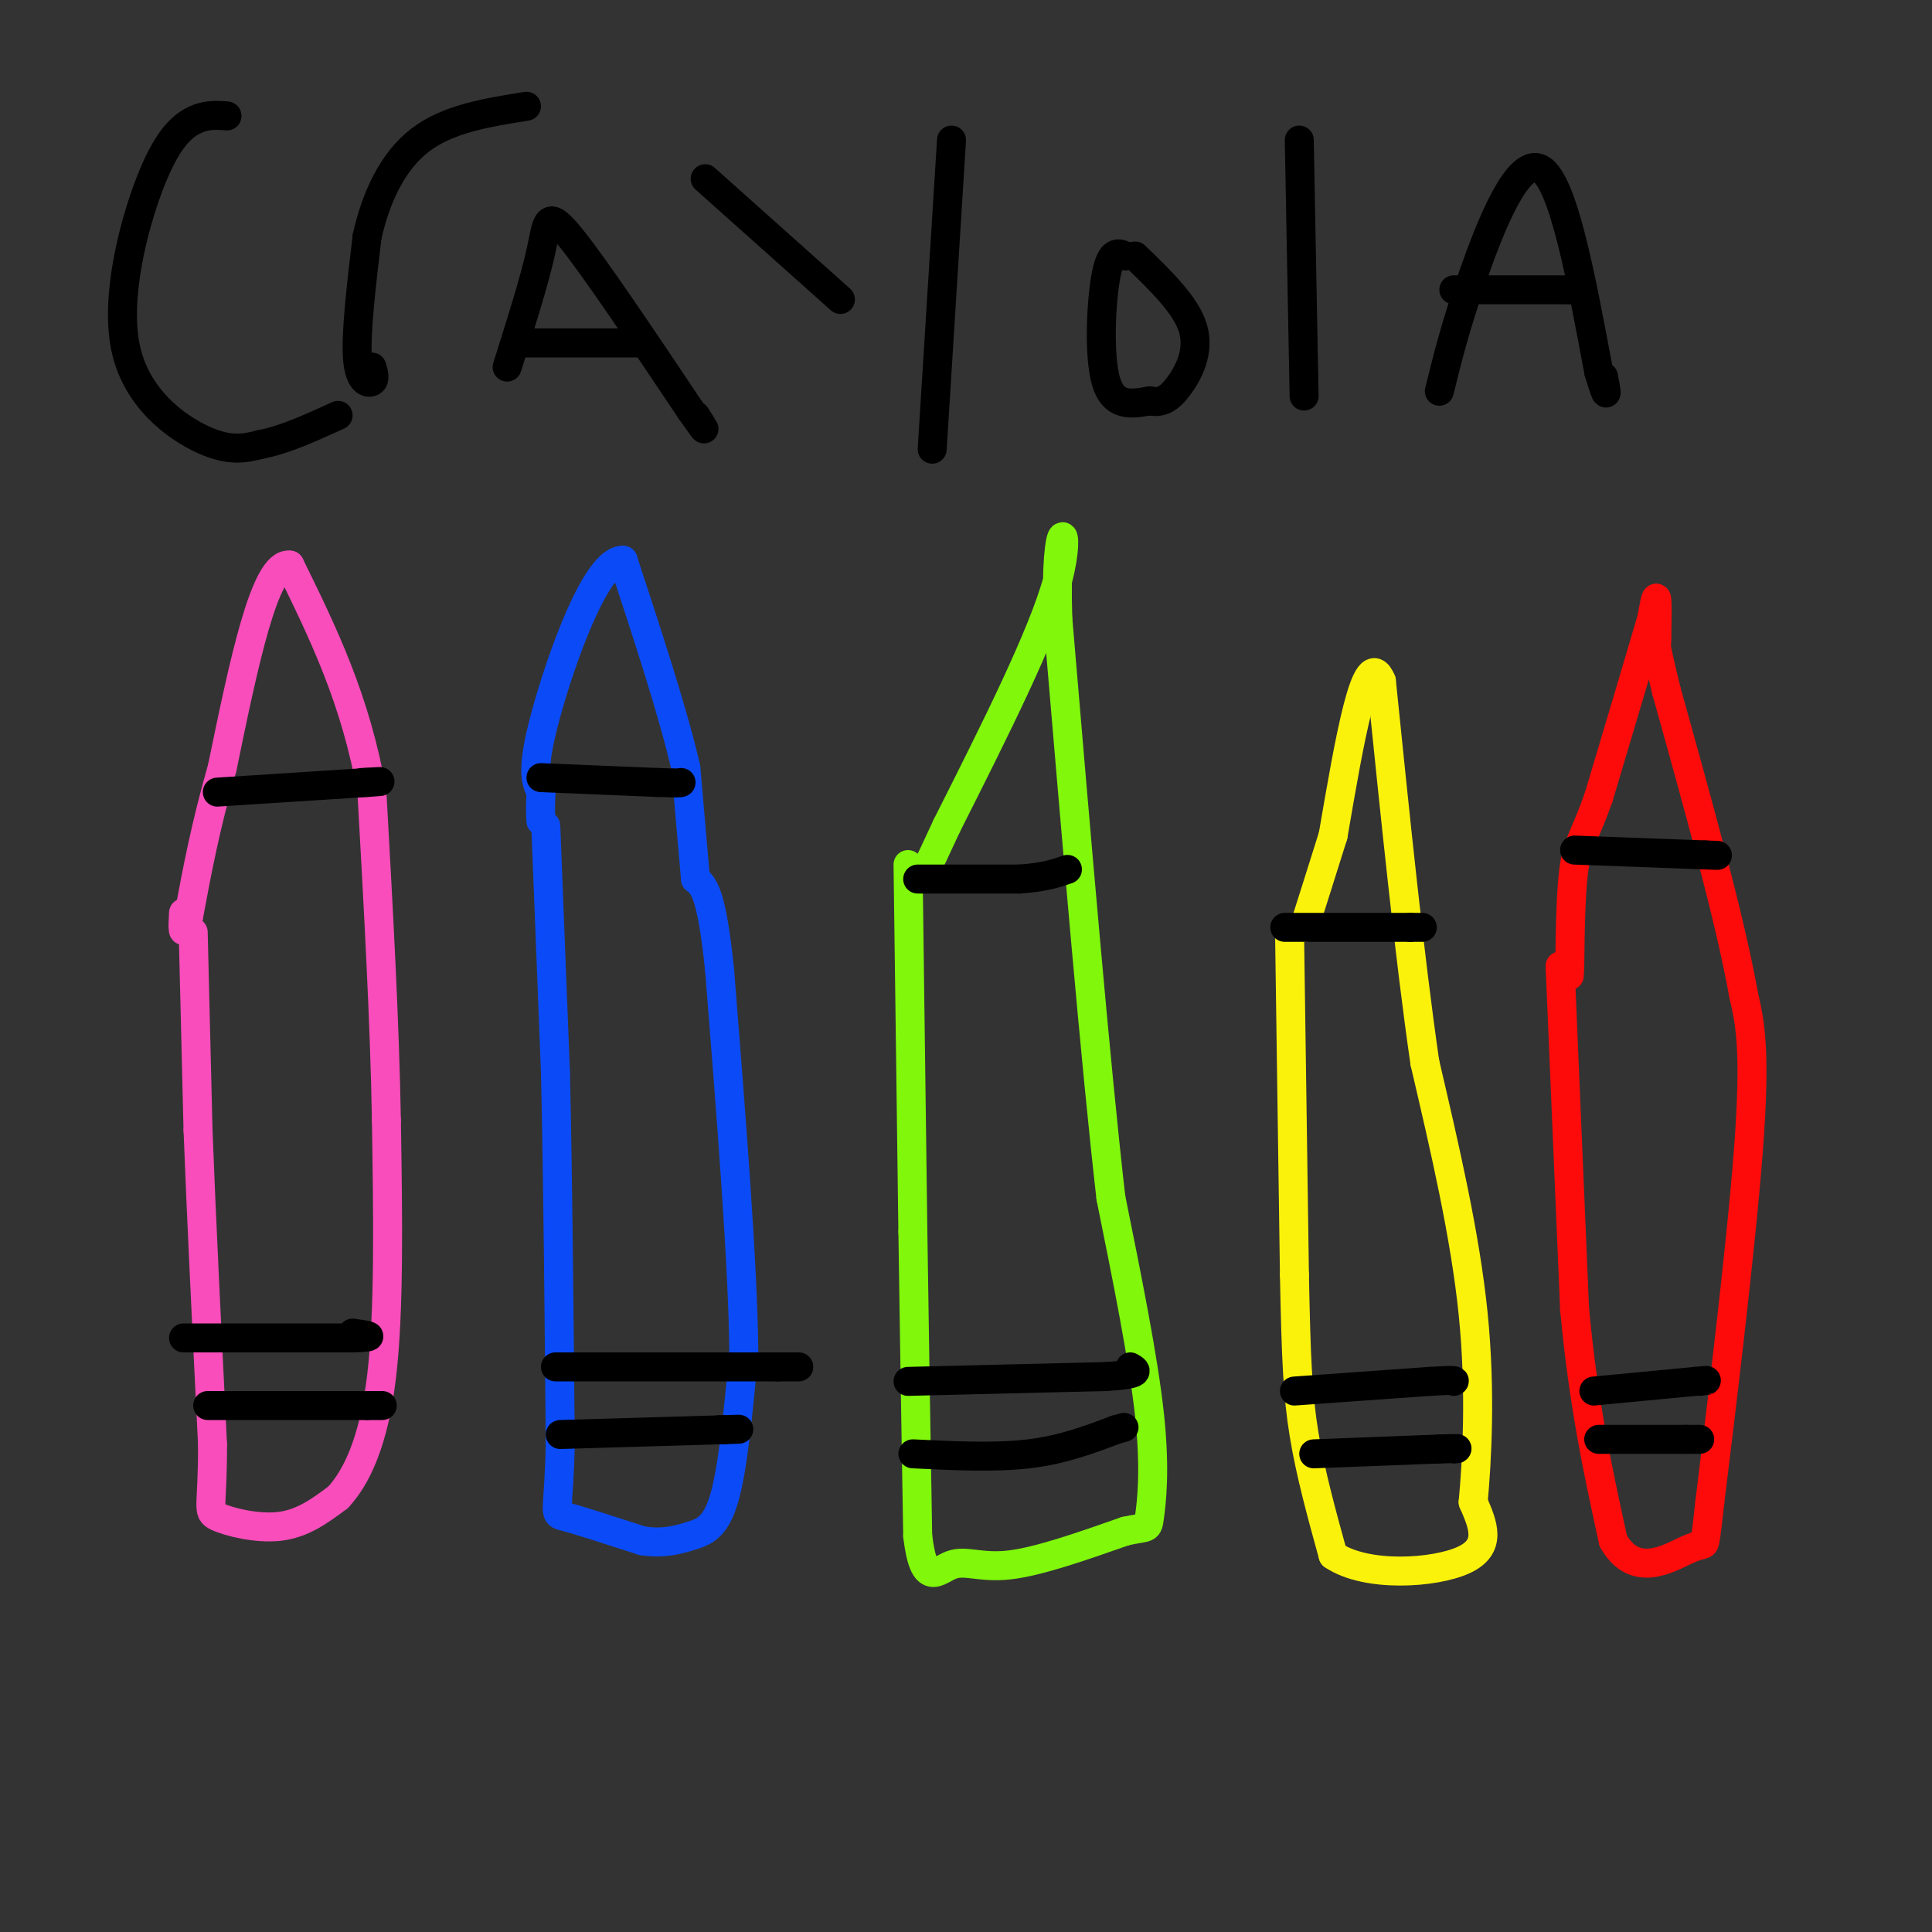 <svg viewBox='0 0 400 400' version='1.1' xmlns='http://www.w3.org/2000/svg' xmlns:xlink='http://www.w3.org/1999/xlink'><rect x="0" y="0" width="400" height="400" fill="#333333" stroke="none"/><g fill='none' stroke='rgb(248,77,186)' stroke-width='6' stroke-linecap='round' stroke-linejoin='round'><path d='M40,193c0.000,0.000 1.000,41.000 1,41'/><path d='M41,234c0.667,17.667 1.833,41.333 3,65'/><path d='M44,299c0.060,13.262 -1.292,13.917 1,15c2.292,1.083 8.226,2.595 13,2c4.774,-0.595 8.387,-3.298 12,-6'/><path d='M70,310c3.822,-4.133 7.378,-11.467 9,-25c1.622,-13.533 1.311,-33.267 1,-53'/><path d='M80,232c-0.333,-20.167 -1.667,-44.083 -3,-68'/><path d='M77,164c-3.333,-19.167 -10.167,-33.083 -17,-47'/><path d='M60,117c-5.167,-0.833 -9.583,20.583 -14,42'/><path d='M46,159c-3.500,12.167 -5.250,21.583 -7,31'/><path d='M39,190c-1.333,5.000 -1.167,2.000 -1,-1'/></g>
<g fill='none' stroke='rgb(11,75,247)' stroke-width='6' stroke-linecap='round' stroke-linejoin='round'><path d='M113,171c0.000,0.000 2.000,51.000 2,51'/><path d='M115,222c0.500,21.333 0.750,49.167 1,77'/><path d='M116,299c-0.333,15.089 -1.667,14.311 1,15c2.667,0.689 9.333,2.844 16,5'/><path d='M133,319c4.369,0.667 7.292,-0.167 10,-1c2.708,-0.833 5.202,-1.667 7,-8c1.798,-6.333 2.899,-18.167 4,-30'/><path d='M154,280c-0.167,-18.167 -2.583,-48.583 -5,-79'/><path d='M149,201c-1.667,-16.333 -3.333,-17.667 -5,-19'/><path d='M144,182c0.000,0.000 -2.000,-23.000 -2,-23'/><path d='M142,159c-2.500,-11.000 -7.750,-27.000 -13,-43'/><path d='M129,116c-5.533,-0.289 -12.867,20.489 -16,32c-3.133,11.511 -2.067,13.756 -1,16'/><path d='M112,164c-0.167,3.667 -0.083,4.833 0,6'/></g>
<g fill='none' stroke='rgb(128,247,11)' stroke-width='6' stroke-linecap='round' stroke-linejoin='round'><path d='M188,179c0.000,0.000 1.000,76.000 1,76'/><path d='M189,255c0.333,23.167 0.667,43.083 1,63'/><path d='M190,318c1.310,11.024 4.083,7.083 7,6c2.917,-1.083 5.976,0.690 12,0c6.024,-0.690 15.012,-3.845 24,-7'/><path d='M233,317c4.750,-1.048 4.625,-0.167 5,-3c0.375,-2.833 1.250,-9.381 0,-21c-1.250,-11.619 -4.625,-28.310 -8,-45'/><path d='M230,248c-3.167,-27.500 -7.083,-73.750 -11,-120'/><path d='M219,128c-0.689,-22.711 3.089,-19.489 0,-8c-3.089,11.489 -13.044,31.244 -23,51'/><path d='M196,171c-4.667,10.167 -4.833,10.083 -5,10'/></g>
<g fill='none' stroke='rgb(251,242,11)' stroke-width='6' stroke-linecap='round' stroke-linejoin='round'><path d='M267,194c0.000,0.000 1.000,70.000 1,70'/><path d='M268,264c0.333,17.111 0.667,24.889 2,33c1.333,8.111 3.667,16.556 6,25'/><path d='M276,322c6.844,4.644 20.956,3.756 27,1c6.044,-2.756 4.022,-7.378 2,-12'/><path d='M305,311c0.756,-8.222 1.644,-22.778 0,-39c-1.644,-16.222 -5.822,-34.111 -10,-52'/><path d='M295,220c-3.167,-21.833 -6.083,-50.417 -9,-79'/><path d='M286,141c-3.167,-7.833 -6.583,12.083 -10,32'/><path d='M276,173c-2.667,8.500 -4.333,13.750 -6,19'/></g>
<g fill='none' stroke='rgb(253,10,10)' stroke-width='6' stroke-linecap='round' stroke-linejoin='round'><path d='M323,200c0.000,0.000 3.000,71.000 3,71'/><path d='M326,271c1.833,19.833 4.917,33.917 8,48'/><path d='M334,319c4.405,7.905 11.417,3.667 15,2c3.583,-1.667 3.738,-0.762 4,-2c0.262,-1.238 0.631,-4.619 1,-8'/><path d='M354,311c1.978,-16.044 6.422,-52.156 8,-73c1.578,-20.844 0.289,-26.422 -1,-32'/><path d='M361,206c-2.833,-15.833 -9.417,-39.417 -16,-63'/><path d='M345,143c-3.000,-12.333 -2.500,-11.667 -2,-11'/><path d='M343,133c0.083,-4.083 0.167,-8.167 0,-9c-0.167,-0.833 -0.583,1.583 -1,4'/><path d='M342,128c-2.000,6.833 -6.500,21.917 -11,37'/><path d='M331,165c-2.778,7.933 -4.222,9.267 -5,14c-0.778,4.733 -0.889,12.867 -1,21'/><path d='M325,200c-0.167,3.500 -0.083,1.750 0,0'/></g>
<g fill='none' stroke='rgb(0,0,0)' stroke-width='6' stroke-linecap='round' stroke-linejoin='round'><path d='M331,298c0.000,0.000 18.000,0.000 18,0'/><path d='M349,298c3.500,0.000 3.250,0.000 3,0'/><path d='M330,288c0.000,0.000 21.000,-2.000 21,-2'/><path d='M351,286c3.667,-0.333 2.333,-0.167 1,0'/><path d='M272,301c0.000,0.000 26.000,-1.000 26,-1'/><path d='M298,300c4.833,-0.167 3.917,-0.083 3,0'/><path d='M268,288c0.000,0.000 28.000,-2.000 28,-2'/><path d='M296,286c5.500,-0.333 5.250,-0.167 5,0'/><path d='M189,301c8.500,0.417 17.000,0.833 24,0c7.000,-0.833 12.500,-2.917 18,-5'/><path d='M231,296c3.000,-0.833 1.500,-0.417 0,0'/><path d='M188,286c0.000,0.000 41.000,-1.000 41,-1'/><path d='M229,285c7.667,-0.500 6.333,-1.250 5,-2'/><path d='M116,297c0.000,0.000 34.000,-1.000 34,-1'/><path d='M150,296c5.500,-0.167 2.250,-0.083 -1,0'/><path d='M115,283c0.000,0.000 46.000,0.000 46,0'/><path d='M161,283c7.667,0.000 3.833,0.000 0,0'/><path d='M43,291c0.000,0.000 33.000,0.000 33,0'/><path d='M76,291c5.500,0.000 2.750,0.000 0,0'/><path d='M38,277c0.000,0.000 35.000,0.000 35,0'/><path d='M73,277c5.833,-0.167 2.917,-0.583 0,-1'/><path d='M45,164c0.000,0.000 31.000,-2.000 31,-2'/><path d='M76,162c5.000,-0.333 2.000,-0.167 -1,0'/><path d='M112,161c0.000,0.000 24.000,1.000 24,1'/><path d='M136,162c4.833,0.167 4.917,0.083 5,0'/><path d='M190,182c0.000,0.000 21.000,0.000 21,0'/><path d='M211,182c5.167,-0.333 7.583,-1.167 10,-2'/><path d='M266,192c0.000,0.000 26.000,0.000 26,0'/><path d='M292,192c4.333,0.000 2.167,0.000 0,0'/><path d='M326,176c0.000,0.000 27.000,1.000 27,1'/><path d='M353,177c4.500,0.167 2.250,0.083 0,0'/><path d='M47,24c-2.199,-0.169 -4.399,-0.338 -7,1c-2.601,1.338 -5.604,4.183 -9,13c-3.396,8.817 -7.183,23.604 -5,34c2.183,10.396 10.338,16.399 16,19c5.662,2.601 8.831,1.801 12,1'/><path d='M54,92c4.667,-0.833 10.333,-3.417 16,-6'/><path d='M77,76c0.378,1.267 0.756,2.533 0,3c-0.756,0.467 -2.644,0.133 -3,-5c-0.356,-5.133 0.822,-15.067 2,-25'/><path d='M76,49c1.778,-8.022 5.222,-15.578 11,-20c5.778,-4.422 13.889,-5.711 22,-7'/><path d='M105,76c2.844,-9.000 5.689,-18.000 7,-24c1.311,-6.000 1.089,-9.000 6,-3c4.911,6.000 14.956,21.000 25,36'/><path d='M143,85c4.333,6.167 2.667,3.583 1,1'/><path d='M107,71c0.000,0.000 25.000,0.000 25,0'/><path d='M146,37c0.000,0.000 28.000,25.000 28,25'/><path d='M197,29c0.000,0.000 -4.000,64.000 -4,64'/><path d='M233,53c-1.489,-0.667 -2.978,-1.333 -4,4c-1.022,5.333 -1.578,16.667 0,22c1.578,5.333 5.289,4.667 9,4'/><path d='M238,83c2.429,0.476 4.000,-0.333 6,-3c2.000,-2.667 4.429,-7.190 3,-12c-1.429,-4.810 -6.714,-9.905 -12,-15'/><path d='M269,29c0.000,0.000 1.000,53.000 1,53'/><path d='M298,81c1.667,-6.756 3.333,-13.511 7,-24c3.667,-10.489 9.333,-24.711 14,-22c4.667,2.711 8.333,22.356 12,42'/><path d='M331,77c2.167,7.167 1.583,4.083 1,1'/><path d='M301,60c0.000,0.000 24.000,0.000 24,0'/><path d='M325,60c4.000,0.000 2.000,0.000 0,0'/></g>
</svg>